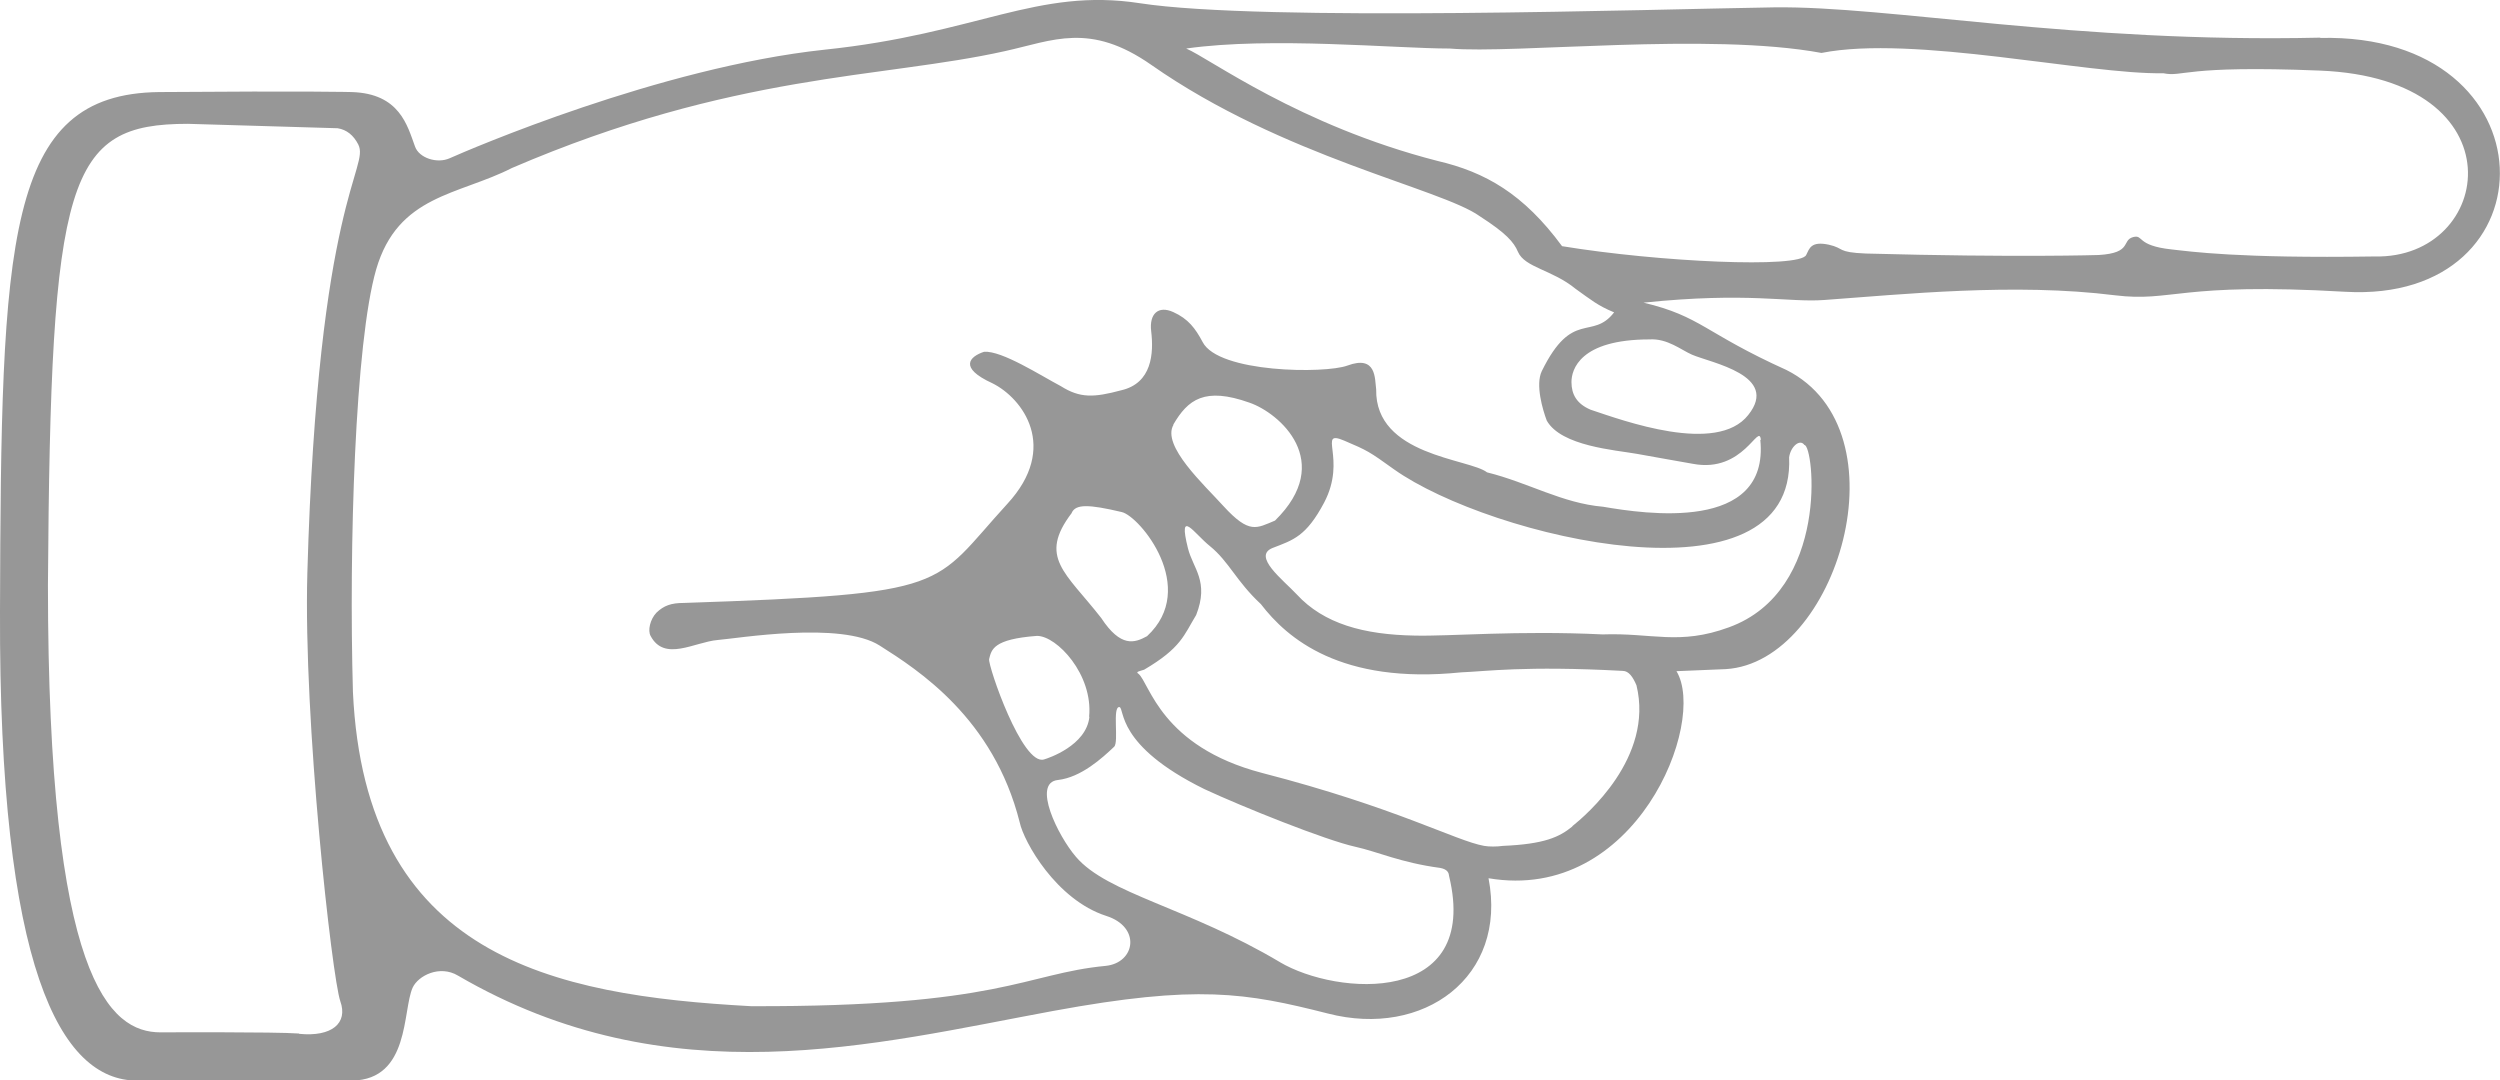 <svg xmlns="http://www.w3.org/2000/svg" id="Livello_2" data-name="Livello 2" viewBox="0 0 85 36.73"><defs><style>      .cls-1 {        fill: #979797;      }    </style></defs><g id="testi"><path class="cls-1" d="M78.89,1.28c-8.36.19-14.65-1.08-18.57-1.03-4.01.06-17.41.5-21.56-.14-3.5-.54-5.53,1.04-10.73,1.58-5.6.6-12.09,3.4-12.74,3.69-.42.19-1.04,0-1.18-.4-.26-.71-.52-1.8-2.15-1.85,0,0-1.42-.04-6.55,0C.18,3.19.04,8.14,0,20.78c-.04,12.13,2.05,15.96,4.66,15.96h7.32c1.96-.04,1.7-2.38,2.05-3.16.19-.41.92-.78,1.54-.41,7.19,4.19,14.17,2.32,20.25,1.2,4.9-.9,6.53-.62,9.33.09,3.25.84,6.11-1.24,5.46-4.6,5.01.85,7.44-5.31,6.39-7.04l1.68-.07c3.78-.23,6.16-8.11,2.06-10.17-2.81-1.27-2.89-1.82-4.86-2.29,3.57-.37,4.92,0,6.14-.09,2.66-.19,6.46-.59,9.89-.16,1.96.24,2.15-.45,7.82-.12,7.17.42,7.14-8.81-.84-8.63ZM10.17,35.14c-.78-.06-4.71-.04-4.71-.04-1.73,0-3.83-1.78-3.83-15.21.09-13.9.65-15.68,4.76-15.68l5.09.15c.31.05.54.24.7.55.4.79-1.37,1.84-1.73,14.57-.14,5.04.84,13.75,1.12,14.56.27.75-.29,1.22-1.4,1.11ZM43.53,32.72c-3.14-1.87-5.88-2.33-6.95-3.59-.61-.71-1.5-2.52-.61-2.61.79-.09,1.51-.75,1.91-1.13.17-.16-.07-1.37.18-1.35.19.04-.14,1.3,2.89,2.79,1.31.61,4.13,1.74,5.13,1.96.77.17,1.54.54,2.89.72.26.05.29.18.3.28,1.06,4.41-3.8,4.08-5.76,2.92ZM37.04,24.37c-.1.98-1.4,1.41-1.54,1.45-.74.24-1.91-3.18-1.87-3.41.08-.32.13-.68,1.63-.79.67,0,1.91,1.31,1.77,2.75ZM36.44,17.43c.14-.29.56-.29,1.7-.02.61.14,2.63,2.58.86,4.22-.42.23-.89.4-1.56-.62-1.21-1.55-2.15-2.06-1-3.57ZM53.46,28.1c-.44.36-.95.6-2.36.66-.21.03-.47.03-.64,0-.96-.17-2.98-1.3-7.55-2.48-3.44-.9-3.82-3.05-4.2-3.37-.12-.07.04-.09.19-.14,1.26-.74,1.35-1.17,1.77-1.86.45-1.15-.11-1.58-.28-2.27-.35-1.4.22-.49.75-.07.65.53.89,1.19,1.73,1.97.89,1.16,2.71,2.74,6.81,2.32.82-.03,2.15-.23,5.49-.05.21,0,.35.21.47.49.6,2.46-1.73,4.43-2.18,4.79ZM39.89,14.44c.5-.86,1.07-1.29,2.59-.75,1.02.35,2.92,2,.87,4.01-.63.26-.87.47-1.75-.49-.65-.72-2.12-2.06-1.7-2.77ZM60.83,15.55c.05-.37.37-.64.52-.42.32,0,.88,4.95-2.57,6.2-1.69.62-2.61.18-4.29.24-2.89-.14-5.22.07-6.39.04-1.73-.03-3.09-.4-4.01-1.4-.47-.5-1.52-1.3-.82-1.58.7-.27,1.14-.39,1.75-1.54.79-1.5-.25-2.5.68-2.11.8.34.85.37,1.7.98,3.27,2.32,13.67,4.8,13.43-.42ZM59.85,14.95c.32,3.17-3.94,2.52-5.34,2.28-1.4-.12-2.54-.82-3.95-1.17-.6-.47-3.81-.56-3.77-2.82-.05-.36.02-1.18-.98-.81-.76.28-4.38.25-4.92-.8-.25-.47-.49-.79-1-1.02-.51-.23-.82.06-.75.65.09.75.03,1.77-1.02,2.01-.93.25-1.4.27-2.05-.14-.7-.37-2-1.21-2.61-1.17-.49.16-.88.54.28,1.07,1.03.51,2.28,2.18.51,4.1-2.6,2.84-1.77,3.06-11,3.37-.43,0-.68.09-.93.33-.22.23-.3.61-.2.79.47.89,1.49.21,2.28.14.65-.05,4.2-.65,5.51.19,1.31.83,3.87,2.47,4.76,6.01.14.66,1.24,2.63,2.94,3.18,1.2.38.99,1.6-.02,1.7-2.73.26-3.57,1.4-12.06,1.37-6.77-.37-13.11-1.68-13.53-10.68-.14-4.95.07-11.87.79-14.37.74-2.54,2.8-2.52,4.62-3.45,7.54-3.24,12.58-3.04,16.75-3.97,1.64-.36,2.89-1,4.99.47,4.47,3.13,9.85,4.2,11.16,5.14.9.58,1.16.88,1.3,1.21.23.54,1.17.61,1.96,1.26.52.37.75.57,1.31.8-.75.97-1.42-.12-2.46,2-.22.46.03,1.31.17,1.68.49.87,2.33,1,3.06,1.13.58.11,1.26.22,1.91.34,1.73.33,2.25-1.44,2.31-.81ZM56.08,11.54c.61-.04,1.08.36,1.45.52.65.28,2.99.7,1.91,2.05-1.07,1.36-4.25.19-5.36-.18-.47-.2-.65-.52-.65-.94s.28-1.45,2.66-1.45ZM80.71,8.72c-4.6.07-6.25-.17-6.88-.24-1.21-.13-.94-.51-1.3-.42-.41.11-.02.54-1.17.61,0,0-2.75.09-7.92-.05-1-.04-.72-.18-1.26-.3-.61-.13-.66.13-.77.35-.22.46-5.01.24-8.3-.3-1.31-1.78-2.61-2.52-4.24-2.9-4.71-1.21-7.75-3.49-8.54-3.82,2.89-.41,7.1,0,8.96,0,2.19.19,8.82-.56,12.64.15,3.13-.62,9.05.74,11.62.69.7.14.65-.28,5.32-.09,6.87.27,5.93,6.41,1.87,6.32Z"></path></g></svg>